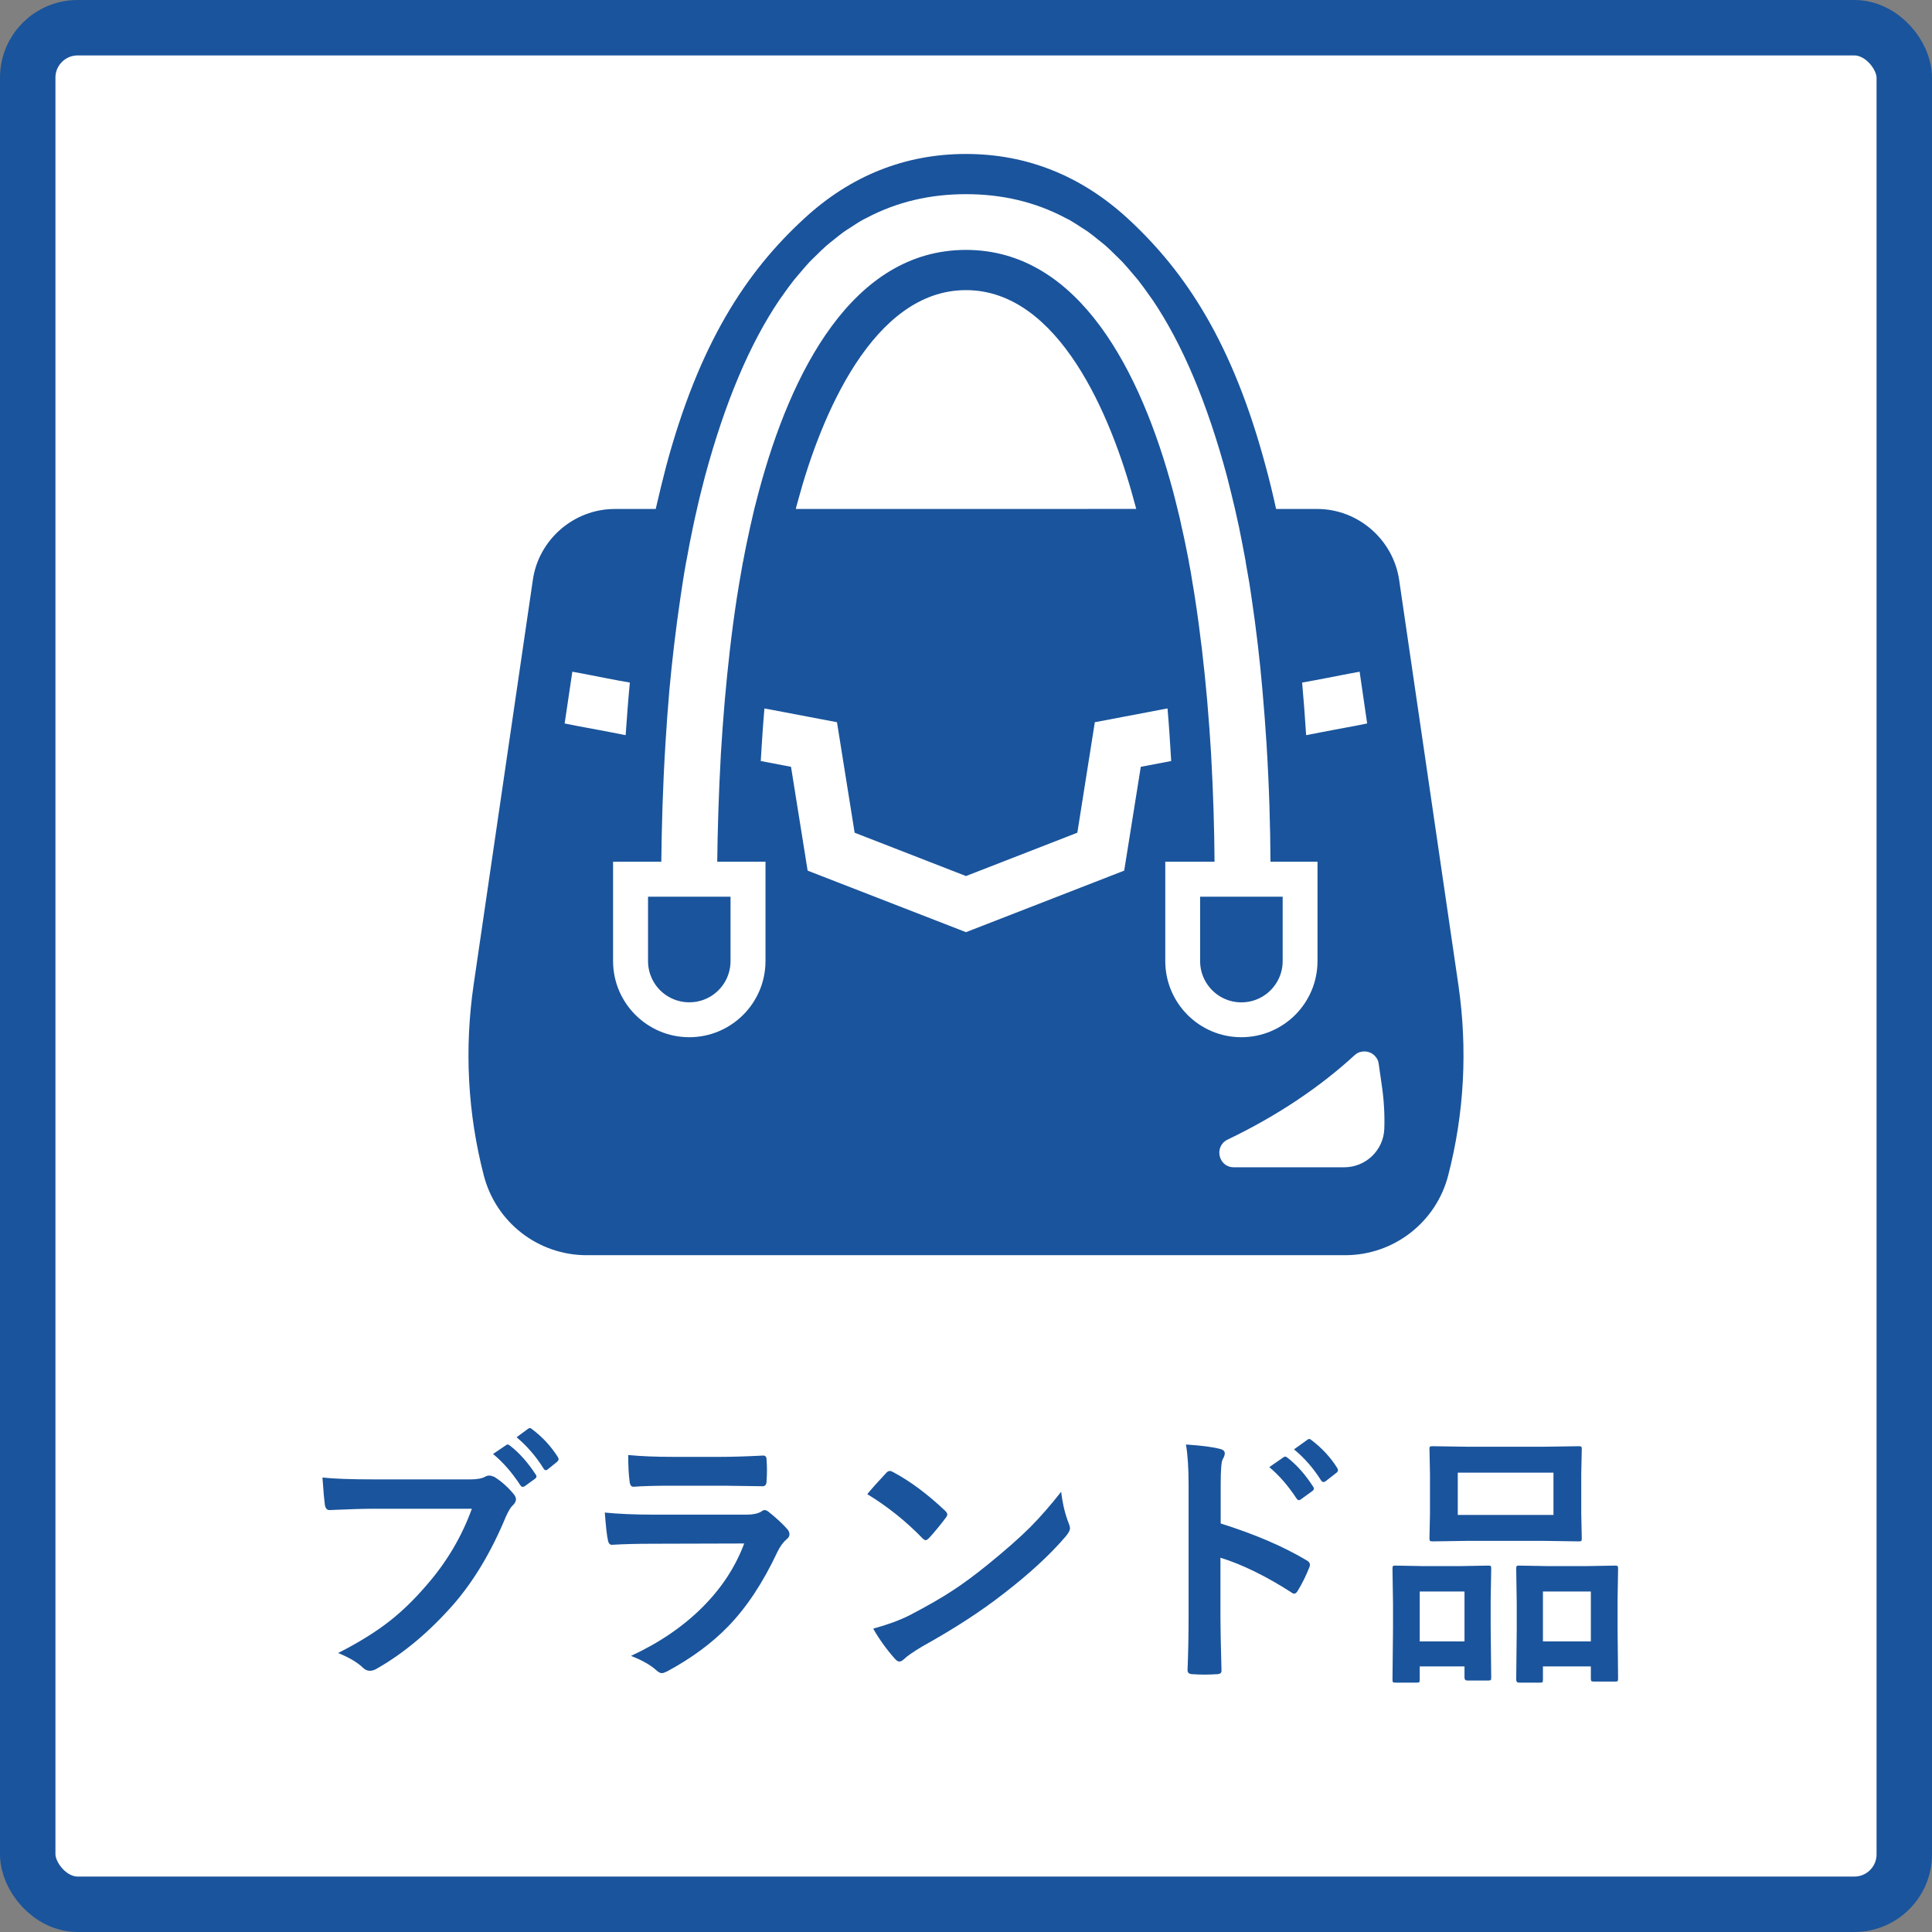 <svg width="100" height="100" viewBox="0 0 100 100" fill="none" xmlns="http://www.w3.org/2000/svg">
<rect x="0" y="0" width="100" height="100" fill="#808080" stroke="none"/>
<rect x="1.435" y="1.435" width="97.13" height="97.13" rx="2.583" fill="white"/>
<rect x="1.435" y="1.435" width="97.13" height="97.13" rx="2.583" stroke="#1A549C" stroke-width="2.87"/>
<path d="M24.512 50.99L27.58 30.018C27.878 27.928 29.706 26.345 31.814 26.345H33.94C34.112 25.593 34.293 24.852 34.483 24.119C36.184 17.813 38.581 14.103 41.64 11.298C44.037 9.091 46.851 7.969 49.999 7.969C53.139 7.969 55.953 9.091 58.36 11.298C61.409 14.103 63.815 17.812 65.507 24.119C65.707 24.851 65.887 25.593 66.05 26.344H68.176C70.293 26.344 72.112 27.928 72.42 30.018L75.487 50.99C75.966 54.293 75.794 57.604 74.962 60.825C74.338 63.268 72.139 64.969 69.624 64.969H30.366C27.851 64.969 25.662 63.268 25.037 60.825C24.205 57.604 24.033 54.293 24.512 50.99ZM59.532 15.35C59.328 15.056 59.122 14.77 58.91 14.502C58.816 14.383 58.717 14.274 58.621 14.16C58.449 13.956 58.278 13.752 58.101 13.564C57.977 13.433 57.849 13.315 57.723 13.191C57.563 13.035 57.404 12.874 57.24 12.73C57.108 12.614 56.972 12.512 56.838 12.404C56.668 12.268 56.499 12.127 56.325 12.003C56.209 11.92 56.089 11.849 55.971 11.772C55.767 11.639 55.564 11.503 55.354 11.385C55.283 11.345 55.209 11.313 55.137 11.275C53.576 10.449 51.864 10.05 49.999 10.05C48.134 10.05 46.422 10.449 44.86 11.276C44.788 11.314 44.715 11.345 44.645 11.385C44.434 11.503 44.23 11.64 44.024 11.774C43.908 11.851 43.789 11.921 43.675 12.002C43.499 12.127 43.329 12.269 43.158 12.406C43.025 12.514 42.889 12.615 42.759 12.73C42.594 12.875 42.434 13.036 42.273 13.194C42.148 13.316 42.021 13.434 41.898 13.563C41.721 13.752 41.549 13.957 41.377 14.161C41.281 14.275 41.183 14.383 41.089 14.502C40.877 14.769 40.671 15.054 40.468 15.347C40.422 15.414 40.374 15.475 40.328 15.543C38.806 17.805 37.525 20.812 36.491 24.652C36.346 25.213 36.201 25.774 36.075 26.344C36.003 26.661 35.93 26.969 35.867 27.285C35.74 27.873 35.632 28.462 35.523 29.059C35.523 29.068 35.514 29.077 35.514 29.086C35.45 29.448 35.387 29.81 35.333 30.172C35.297 30.416 35.261 30.66 35.224 30.895C34.981 32.524 34.791 34.153 34.646 35.727C34.565 36.659 34.501 37.564 34.446 38.45C34.302 40.757 34.248 42.865 34.229 44.602H31.732V49.741C31.732 51.922 33.506 53.686 35.676 53.686C37.849 53.686 39.622 51.922 39.622 49.741V44.602H37.165H37.142H37.124C37.142 43.01 37.197 41.092 37.314 38.993C37.368 38.115 37.432 37.201 37.513 36.27C37.667 34.523 37.866 32.705 38.147 30.895C38.184 30.651 38.228 30.416 38.265 30.172C38.328 29.81 38.391 29.448 38.454 29.086C38.464 29.077 38.464 29.068 38.464 29.059C38.572 28.462 38.699 27.865 38.826 27.285C38.898 26.969 38.97 26.652 39.042 26.344C39.124 26.037 39.206 25.72 39.287 25.403C40.924 19.305 44.109 12.935 49.999 12.935C55.88 12.935 59.074 19.305 60.712 25.412C60.793 25.72 60.874 26.037 60.947 26.344C61.028 26.652 61.1 26.969 61.164 27.285C61.3 27.864 61.417 28.462 61.535 29.059V29.086C61.607 29.447 61.671 29.81 61.724 30.172C61.77 30.415 61.806 30.66 61.843 30.895C62.123 32.705 62.331 34.523 62.485 36.27V36.279C62.566 37.201 62.629 38.115 62.684 38.993C62.8 41.07 62.854 42.968 62.864 44.552C62.864 44.562 62.865 44.574 62.865 44.585C62.865 44.59 62.865 44.597 62.865 44.602H60.314V49.741C60.314 51.922 62.078 53.686 64.249 53.686C66.43 53.686 68.194 51.922 68.194 49.741V44.602H65.76C65.751 42.865 65.697 40.757 65.552 38.45C65.498 37.564 65.425 36.659 65.344 35.727C65.209 34.152 65.018 32.524 64.774 30.895C64.738 30.66 64.701 30.416 64.665 30.172C64.602 29.81 64.539 29.448 64.475 29.086V29.059C64.367 28.462 64.249 27.873 64.132 27.285C64.059 26.969 63.996 26.661 63.923 26.344C63.788 25.774 63.652 25.213 63.508 24.652C62.474 20.812 61.192 17.805 59.671 15.543C59.625 15.476 59.578 15.415 59.532 15.35ZM32.314 38.039L32.384 38.05C32.447 37.173 32.51 36.26 32.601 35.329L31.986 35.22L31.28 35.085L30.212 34.876L29.624 34.768L29.226 37.446L29.815 37.564L30.882 37.763L31.597 37.898L32.314 38.039ZM71.524 56.193L71.361 55.062C71.343 54.908 71.28 54.781 71.18 54.673C71.008 54.473 70.728 54.383 70.474 54.437C70.338 54.456 70.221 54.519 70.112 54.618C68.312 56.274 66.086 57.767 63.535 58.988C62.82 59.341 63.065 60.418 63.861 60.418H69.579C70.692 60.418 71.605 59.54 71.651 58.436C71.677 57.685 71.632 56.934 71.524 56.193ZM70.374 34.768L69.787 34.876L68.719 35.084L68.004 35.22L67.398 35.329C67.475 36.208 67.543 37.068 67.595 37.9C67.6 37.95 67.604 38.002 67.608 38.052L68.403 37.898L69.108 37.763L70.176 37.564L70.764 37.446L70.374 34.768ZM39.415 38.768C39.403 38.975 39.388 39.187 39.377 39.391L40.943 39.69L41.803 45.064L49.999 48.249L58.188 45.064L59.047 39.69L60.621 39.391C60.567 38.514 60.513 37.6 60.431 36.668L56.668 37.382L55.763 43.101L49.999 45.344L44.236 43.101L43.322 37.382L39.91 36.733L39.567 36.67C39.531 37.078 39.501 37.482 39.472 37.882C39.452 38.178 39.43 38.476 39.415 38.768ZM41.191 26.344H55.031L58.811 26.34C58.775 26.214 58.739 26.08 58.703 25.947C57.518 21.531 54.804 15.017 49.999 15.017C45.195 15.017 42.481 21.531 41.295 25.947C41.266 26.058 41.236 26.168 41.206 26.274L41.191 26.344Z" fill="#1A549C"/>
<path d="M64.592 46.412H65.766H66.219H66.391V49.7V49.745C66.391 50.154 66.277 50.535 66.076 50.86C65.702 51.473 65.026 51.882 64.254 51.882C63.41 51.882 62.682 51.394 62.335 50.683C62.196 50.401 62.118 50.081 62.118 49.745V49.498V46.412H62.416H62.87H64.041H64.592V46.412Z" fill="#1A549C"/>
<path d="M37.812 49.743C37.812 50.087 37.731 50.404 37.596 50.685C37.243 51.4 36.519 51.879 35.677 51.879C34.908 51.879 34.23 51.472 33.859 50.865C33.66 50.54 33.542 50.16 33.542 49.743V46.414H37.812V49.743Z" fill="#1A549C"/>
<path d="M16.69 76.477C17.276 76.541 18.168 76.573 19.367 76.573H24.348C24.698 76.573 24.954 76.525 25.118 76.43C25.181 76.393 25.252 76.375 25.329 76.375C25.393 76.375 25.479 76.398 25.588 76.443C25.974 76.688 26.315 76.995 26.61 77.363C26.674 77.445 26.705 77.524 26.705 77.601C26.705 77.719 26.64 77.835 26.508 77.949C26.417 78.044 26.31 78.226 26.188 78.494C25.438 80.302 24.537 81.814 23.483 83.031C22.225 84.462 20.905 85.57 19.524 86.356C19.397 86.438 19.27 86.479 19.143 86.479C19.015 86.479 18.9 86.429 18.795 86.329C18.505 86.047 18.073 85.791 17.501 85.559C18.577 85.014 19.479 84.453 20.206 83.876C20.837 83.377 21.455 82.775 22.059 82.071C23.108 80.876 23.896 79.55 24.423 78.092H19.381C18.836 78.092 18.069 78.115 17.078 78.16C16.933 78.174 16.844 78.081 16.813 77.881C16.781 77.649 16.74 77.181 16.69 76.477ZM25.52 75.258L26.194 74.801C26.222 74.778 26.249 74.767 26.276 74.767C26.312 74.767 26.353 74.787 26.399 74.828C26.876 75.196 27.319 75.694 27.727 76.32C27.755 76.357 27.768 76.391 27.768 76.423C27.768 76.463 27.741 76.504 27.686 76.545L27.169 76.92C27.128 76.947 27.091 76.961 27.06 76.961C27.014 76.961 26.971 76.931 26.93 76.872C26.499 76.214 26.029 75.675 25.52 75.258ZM26.739 74.392L27.339 73.949C27.371 73.927 27.4 73.915 27.428 73.915C27.459 73.915 27.498 73.936 27.543 73.977C28.079 74.381 28.522 74.86 28.872 75.414C28.899 75.455 28.913 75.492 28.913 75.523C28.913 75.569 28.886 75.616 28.831 75.666L28.368 76.041C28.331 76.077 28.295 76.096 28.259 76.096C28.204 76.096 28.161 76.064 28.129 76C27.739 75.378 27.275 74.842 26.739 74.392ZM32.517 75.312C33.18 75.376 33.943 75.407 34.806 75.407H37.32C37.884 75.407 38.613 75.385 39.507 75.339C39.621 75.339 39.678 75.412 39.678 75.557C39.691 75.739 39.698 75.921 39.698 76.102C39.698 76.289 39.691 76.47 39.678 76.647C39.678 76.834 39.612 76.927 39.48 76.927C39.471 76.927 39.453 76.927 39.426 76.927L37.457 76.9H34.697C33.934 76.9 33.296 76.918 32.783 76.954C32.665 76.954 32.599 76.852 32.585 76.647C32.54 76.325 32.517 75.88 32.517 75.312ZM31.304 78.29C32.013 78.362 32.869 78.398 33.873 78.398H38.656C38.969 78.398 39.217 78.346 39.398 78.242C39.467 78.187 39.526 78.16 39.576 78.16C39.635 78.16 39.705 78.192 39.787 78.255C40.159 78.551 40.473 78.839 40.727 79.121C40.818 79.216 40.863 79.314 40.863 79.414C40.863 79.514 40.811 79.602 40.707 79.679C40.534 79.825 40.377 80.043 40.236 80.333C39.492 81.919 38.642 83.202 37.688 84.183C36.848 85.05 35.799 85.825 34.541 86.506C34.409 86.57 34.316 86.602 34.261 86.602C34.17 86.602 34.068 86.547 33.955 86.438C33.655 86.17 33.223 85.927 32.66 85.709C34.132 85.028 35.372 84.181 36.38 83.168C37.357 82.187 38.07 81.094 38.52 79.891L33.757 79.904C32.98 79.904 32.283 79.922 31.665 79.959C31.556 79.959 31.488 79.87 31.461 79.693C31.416 79.511 31.363 79.043 31.304 78.29ZM44.89 77.336C45.121 77.054 45.446 76.691 45.864 76.246C45.923 76.173 45.989 76.136 46.062 76.136C46.103 76.136 46.164 76.159 46.246 76.205C47.113 76.668 48.001 77.329 48.91 78.187C48.992 78.269 49.032 78.335 49.032 78.385C49.032 78.435 49.005 78.494 48.951 78.562C48.646 78.966 48.358 79.316 48.085 79.611C48.008 79.684 47.951 79.72 47.915 79.72C47.87 79.72 47.81 79.684 47.738 79.611C46.888 78.735 45.939 77.976 44.89 77.336ZM45.197 84.299C45.941 84.094 46.571 83.863 47.084 83.604C47.983 83.136 48.73 82.707 49.325 82.316C49.848 81.975 50.438 81.539 51.097 81.008C52.032 80.249 52.775 79.595 53.325 79.046C53.847 78.519 54.381 77.908 54.926 77.213C54.998 77.826 55.128 78.369 55.314 78.841C55.36 78.95 55.382 79.039 55.382 79.107C55.382 79.212 55.307 79.352 55.157 79.529C54.344 80.479 53.275 81.464 51.948 82.486C50.795 83.39 49.391 84.301 47.738 85.219C47.247 85.514 46.936 85.73 46.804 85.866C46.709 85.957 46.625 86.002 46.552 86.002C46.48 86.002 46.4 85.952 46.314 85.852C45.882 85.366 45.51 84.848 45.197 84.299ZM63.183 78.855C64.937 79.405 66.415 80.038 67.619 80.756C67.742 80.819 67.803 80.899 67.803 80.994C67.803 81.031 67.794 81.072 67.775 81.117C67.603 81.553 67.403 81.957 67.176 82.33C67.117 82.434 67.056 82.486 66.992 82.486C66.938 82.486 66.885 82.464 66.835 82.418C65.527 81.578 64.305 80.981 63.17 80.626V83.713C63.17 84.222 63.188 85.132 63.224 86.445C63.224 86.463 63.224 86.477 63.224 86.486C63.224 86.599 63.14 86.656 62.972 86.656C62.763 86.67 62.557 86.677 62.352 86.677C62.143 86.677 61.937 86.67 61.732 86.656C61.555 86.656 61.467 86.586 61.467 86.445C61.503 85.546 61.521 84.63 61.521 83.699V76.831C61.521 75.982 61.476 75.294 61.385 74.767C62.202 74.822 62.784 74.897 63.129 74.992C63.306 75.028 63.395 75.108 63.395 75.23C63.395 75.308 63.356 75.414 63.279 75.551C63.215 75.673 63.183 76.109 63.183 76.859V78.855ZM65.698 75.939L66.433 75.428C66.465 75.405 66.495 75.394 66.522 75.394C66.554 75.394 66.595 75.414 66.644 75.455C67.121 75.823 67.562 76.32 67.966 76.947C67.993 76.984 68.007 77.018 68.007 77.049C68.007 77.09 67.982 77.131 67.932 77.172L67.34 77.601C67.299 77.633 67.262 77.649 67.231 77.649C67.19 77.649 67.149 77.62 67.108 77.561C66.672 76.897 66.202 76.357 65.698 75.939ZM66.978 75.019L67.68 74.515C67.712 74.492 67.742 74.481 67.769 74.481C67.8 74.481 67.839 74.501 67.885 74.542C68.425 74.951 68.868 75.43 69.213 75.98C69.24 76.025 69.254 76.064 69.254 76.096C69.254 76.146 69.227 76.191 69.172 76.232L68.614 76.668C68.573 76.695 68.536 76.709 68.504 76.709C68.455 76.709 68.411 76.679 68.375 76.62C67.984 75.998 67.519 75.464 66.978 75.019ZM79.849 74.883L81.715 74.856C81.793 74.856 81.838 74.865 81.852 74.883C81.865 74.901 81.872 74.942 81.872 75.005L81.845 76.307V78.33L81.872 79.611C81.872 79.693 81.863 79.743 81.845 79.761C81.827 79.775 81.784 79.782 81.715 79.782L79.849 79.754H75.999L74.146 79.782C74.069 79.782 74.023 79.77 74.01 79.748C73.996 79.729 73.989 79.684 73.989 79.611L74.016 78.33V76.307L73.989 75.005C73.989 74.933 73.998 74.89 74.016 74.876C74.035 74.862 74.078 74.856 74.146 74.856L75.999 74.883H79.849ZM75.454 76.225V78.412H80.407V76.225H75.454ZM79.712 87.092H78.622C78.527 87.092 78.479 87.04 78.479 86.936L78.506 84.319V83.018L78.479 81.206C78.479 81.124 78.488 81.074 78.506 81.056C78.52 81.042 78.559 81.035 78.622 81.035L80.155 81.062H82.076L83.603 81.035C83.675 81.035 83.719 81.047 83.732 81.069C83.746 81.087 83.752 81.133 83.752 81.206L83.725 82.807V84.306L83.752 86.867C83.752 86.949 83.743 86.999 83.725 87.017C83.707 87.031 83.666 87.038 83.603 87.038H82.499C82.422 87.038 82.376 87.026 82.363 87.004C82.349 86.985 82.342 86.94 82.342 86.867V86.254H79.862V86.936C79.862 87.013 79.853 87.058 79.835 87.072C79.817 87.085 79.776 87.092 79.712 87.092ZM79.862 82.377V84.96H82.342V82.377H79.862ZM73.328 87.092H72.231C72.159 87.092 72.113 87.083 72.095 87.065C72.082 87.047 72.075 86.999 72.075 86.922L72.102 84.319V83.018L72.075 81.192C72.075 81.115 72.084 81.069 72.102 81.056C72.12 81.042 72.163 81.035 72.231 81.035L73.71 81.062H75.536L77.028 81.035C77.105 81.035 77.15 81.044 77.164 81.062C77.178 81.081 77.185 81.124 77.185 81.192L77.157 82.779V84.251L77.185 86.826C77.185 86.899 77.175 86.945 77.157 86.963C77.139 86.976 77.098 86.983 77.035 86.983H75.945C75.849 86.983 75.802 86.931 75.802 86.826V86.254H73.485V86.922C73.485 87.004 73.476 87.054 73.458 87.072C73.44 87.085 73.396 87.092 73.328 87.092ZM73.485 82.377V84.96H75.802V82.377H73.485Z" fill="#1A549C"/>
</svg>
